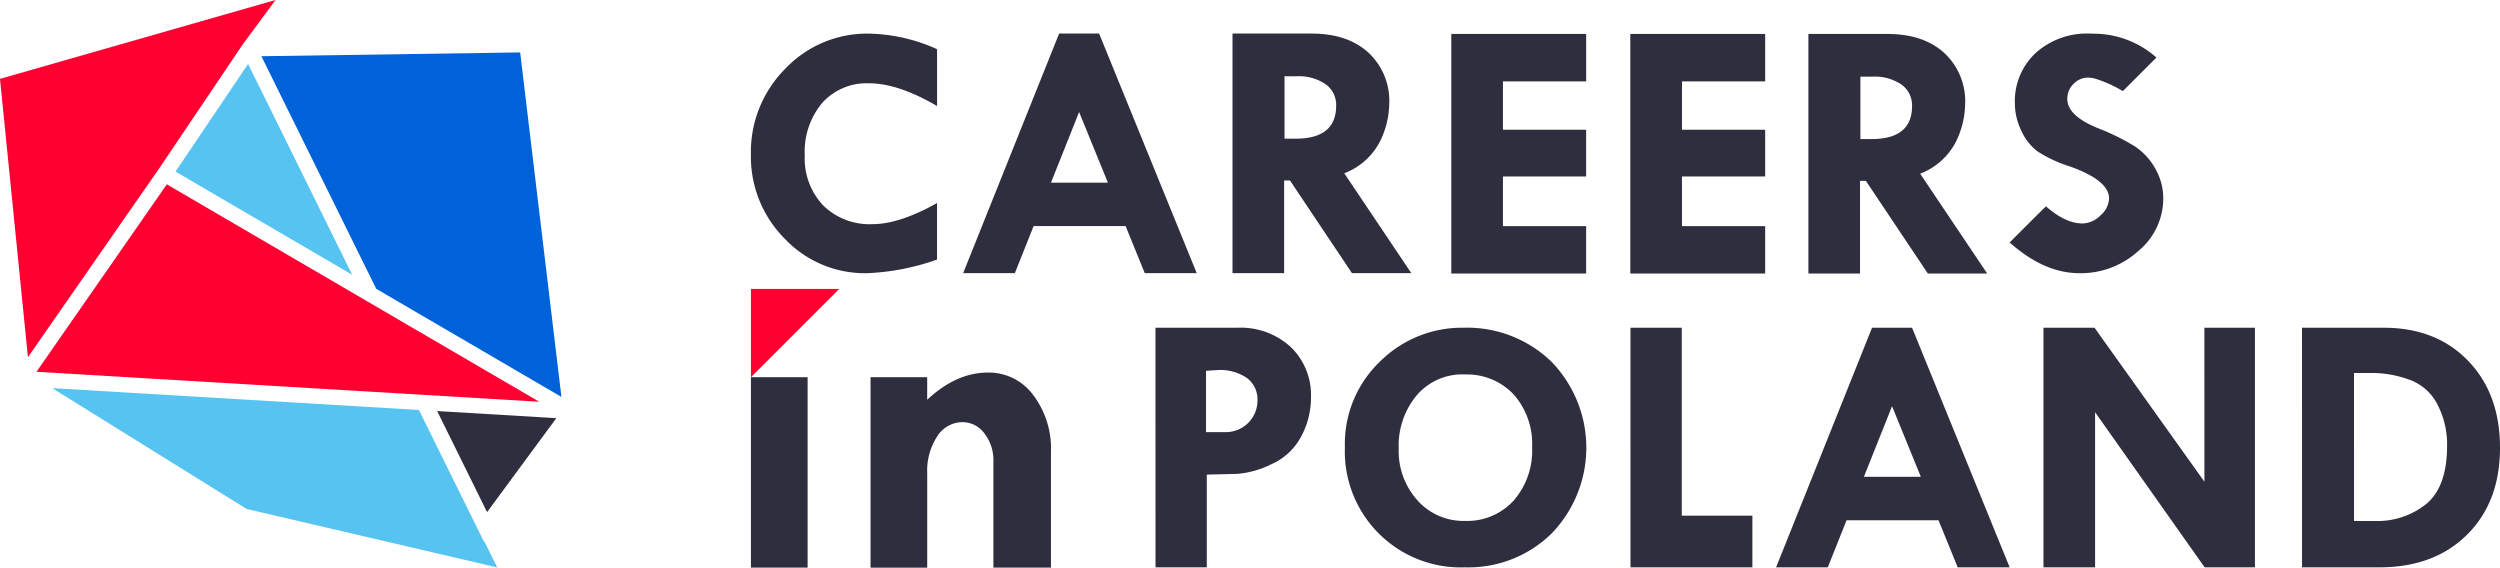 <svg xmlns="http://www.w3.org/2000/svg" width="402.624" height="91.418" viewBox="0 0 402.624 91.418"><defs><style>.a{fill:#2f2e3f;}.b{fill:#ff0031;}.c{fill:#56c3f1;}.d{fill:#0062d8;}</style></defs><g transform="translate(-87.044 -113.578)"><path class="a" d="M605.87,137.946V147.1q-6.259-3.661-10.962-3.661a9.609,9.609,0,0,0-7.523,3.147,12.212,12.212,0,0,0-2.821,8.467,10.981,10.981,0,0,0,2.968,8.052,10.623,10.623,0,0,0,7.935,3.018q4.349,0,10.4-3.4v9.1a38.124,38.124,0,0,1-11.314,2.2,17.8,17.8,0,0,1-13.225-5.563,18.688,18.688,0,0,1-5.437-13.573,18.966,18.966,0,0,1,5.539-13.8,18.164,18.164,0,0,1,13.475-5.649A27.833,27.833,0,0,1,605.87,137.946Z" transform="translate(-367.912 -16.446)"/><path class="a" d="M729.505,135.429h6.443l15.72,38.587H743.3l-3.089-7.582H725.4l-3.025,7.582h-8.326Zm3.222,12.637-4.536,11.373h9.17Z" transform="translate(-471.891 -16.446)"/><path class="a" d="M889.39,135.429H902.1q5.8,0,9.165,3.055a10.589,10.589,0,0,1,3.369,8.254,14.173,14.173,0,0,1-1.545,6.169,10.758,10.758,0,0,1-5.7,5.023l10.8,16.086h-9.557l-9.987-14.929h-.94v14.929H889.39Zm8.376,6.877v10.051h1.8q6.518,0,6.518-5.319a4.1,4.1,0,0,0-1.7-3.453,7.667,7.667,0,0,0-4.7-1.278Z" transform="translate(-603.852 -16.446)"/><path class="a" d="M1264.3,135.679h12.71q5.8,0,9.165,3.055a10.589,10.589,0,0,1,3.369,8.254,14.169,14.169,0,0,1-1.546,6.169,10.757,10.757,0,0,1-5.7,5.023l10.8,16.086h-9.557l-9.986-14.929h-.94v14.929H1264.3Zm8.376,6.877v10.051h1.8q6.518,0,6.518-5.319a4.1,4.1,0,0,0-1.7-3.453,7.666,7.666,0,0,0-4.7-1.278Z" transform="translate(-886.015 -16.634)"/><path class="a" d="M1418.75,157.141a10.3,10.3,0,0,0-3.249-3.531,36.236,36.236,0,0,0-5.73-2.85q-5.174-2.031-5.172-4.8a3.325,3.325,0,0,1,1-2.418,3.222,3.222,0,0,1,2.381-1.015,4.125,4.125,0,0,1,.889.112q.147.032.3.077a20.531,20.531,0,0,1,4.376,1.984l5.41-5.41a15.254,15.254,0,0,0-9.786-3.835c-.1,0-.2-.009-.3-.012-.2-.007-.394-.009-.6-.009a12.338,12.338,0,0,0-8.759,3.118,10.587,10.587,0,0,0-3.349,8.124,10.021,10.021,0,0,0,1.043,4.418,8.646,8.646,0,0,0,2.57,3.291,21.264,21.264,0,0,0,5.174,2.423q6.375,2.244,6.376,5.179a3.75,3.75,0,0,1-1.382,2.726,4.183,4.183,0,0,1-2.88,1.3q-2.769,0-5.893-2.761-.637.62-1.274,1.242-2.293,2.289-4.579,4.579,5.559,4.954,11.247,4.95a13.77,13.77,0,0,0,9.478-3.576,10.936,10.936,0,0,0,4.012-8.409A9.619,9.619,0,0,0,1418.75,157.141Z" transform="translate(-984.619 -16.447)"/><path class="a" d="M839.246,326.928h13.2a11.944,11.944,0,0,1,8.581,3.1,10.734,10.734,0,0,1,3.262,8.156,13.134,13.134,0,0,1-1.6,6.3,10.009,10.009,0,0,1-4.834,4.453,14.769,14.769,0,0,1-5.525,1.528l-4.82.118v14.929h-8.258Zm8.141,6.936v9.875h3.233a5.092,5.092,0,0,0,5.055-5.055A4.337,4.337,0,0,0,854,335.039a7.65,7.65,0,0,0-4.761-1.293Z" transform="translate(-566.113 -160.569)"/><path class="a" d="M962.554,346.178a18.341,18.341,0,0,1,5.657-13.806,18.694,18.694,0,0,1,13.416-5.444,19.5,19.5,0,0,1,14.195,5.474,19.877,19.877,0,0,1,.059,27.626,19.087,19.087,0,0,1-13.989,5.488,18.668,18.668,0,0,1-19.338-19.337Zm19.455-11.723a9.678,9.678,0,0,0-7.818,3.275,12.625,12.625,0,0,0-2.968,8.677,11.86,11.86,0,0,0,3.027,8.332,9.917,9.917,0,0,0,7.641,3.3,10.111,10.111,0,0,0,7.832-3.261,12.253,12.253,0,0,0,2.983-8.605,12.012,12.012,0,0,0-2.924-8.447A10.3,10.3,0,0,0,982.009,334.456Z" transform="translate(-658.916 -160.569)"/><path class="a" d="M1148.466,326.928h8.258V357.2H1168.1v8.317h-19.632Z" transform="translate(-798.835 -160.569)"/><path class="a" d="M1258.718,326.928h6.443l15.72,38.587h-8.37l-3.089-7.582h-14.808l-3.025,7.582h-8.325Zm3.222,12.637-4.536,11.373h9.169Z" transform="translate(-870.181 -160.569)"/><path class="a" d="M1443.218,326.928h8.141v38.587h-8.1l-17.643-24.98v24.98H1417.3V326.928h8.224l17.7,24.8Z" transform="translate(-1001.159 -160.569)"/><path class="a" d="M1585.627,326.928h13.166q8.434,0,13.578,5.319t5.143,14.018q0,8.728-5.3,13.989t-14.121,5.261h-12.461Zm8.376,7.288V358.05h3.292a12.542,12.542,0,0,0,8.405-2.792q3.291-2.792,3.292-9.316a13.852,13.852,0,0,0-1.587-6.715,8.129,8.129,0,0,0-4.6-3.968,17.573,17.573,0,0,0-5.746-1.043Z" transform="translate(-1127.846 -160.569)"/><path class="a" d="M575.894,359.143h9.129V389.81h-9.129Z" transform="translate(-367.912 -184.815)"/><path class="a" d="M662.86,356.865V360.5q4.671-4.386,9.806-4.386a8.9,8.9,0,0,1,7.257,3.6,14.308,14.308,0,0,1,2.87,9.2v18.614h-9.271V370.38a6.946,6.946,0,0,0-1.444-4.457,4.348,4.348,0,0,0-3.513-1.819,4.825,4.825,0,0,0-4.1,2.3,10.152,10.152,0,0,0-1.6,5.937v15.191h-9.129V356.865Z" transform="translate(-426.493 -182.536)"/><path class="b" d="M575.894,301.655v14.222l14.222-14.222Z" transform="translate(-367.912 -141.549)"/><path class="a" d="M1045.9,143.324h7.641v-7.641H1031.82v38.586h21.719V166.63h-13.4v-8h13.4v-7.522h-13.4v-7.788Z" transform="translate(-711.046 -16.637)"/><path class="a" d="M1162.437,143.324h7.641v-7.641h-21.719v38.586h21.719V166.63h-13.4v-8h13.4v-7.522h-13.4v-7.788Z" transform="translate(-798.754 -16.637)"/><path class="c" d="M190.565,391.023l-.359-.727-10.139-20.534L121,366.242,152.309,385.7l40.368,9.423-2.058-4.168Z" transform="translate(-25.554 -190.157)"/><path class="a" d="M371.631,381.177l4.712,9.543,3.326,6.736,11.152-15.135-1.269-.076Z" transform="translate(-214.182 -201.397)"/><path class="d" d="M257.21,148.312l2.846,5.765,15.65,31.695,1.484.866,28.34,16.544L298.884,147.7Z" transform="translate(-128.068 -25.68)"/><path class="c" d="M210,159.663l-8.7,12.9,28.451,16.609-16.761-33.946Z" transform="translate(-85.991 -31.348)"/><path class="b" d="M126.14,120.732l.278-.413.016.011,4.982-6.753-44.373,12.7,4.5,44.827,20.986-30.183,1.186-1.758Z" transform="translate(0)"/><path class="b" d="M191.762,268.6l-27.819-16.24-32.16-18.774-20.991,30.189Z" transform="translate(-17.873 -90.319)"/></g></svg>